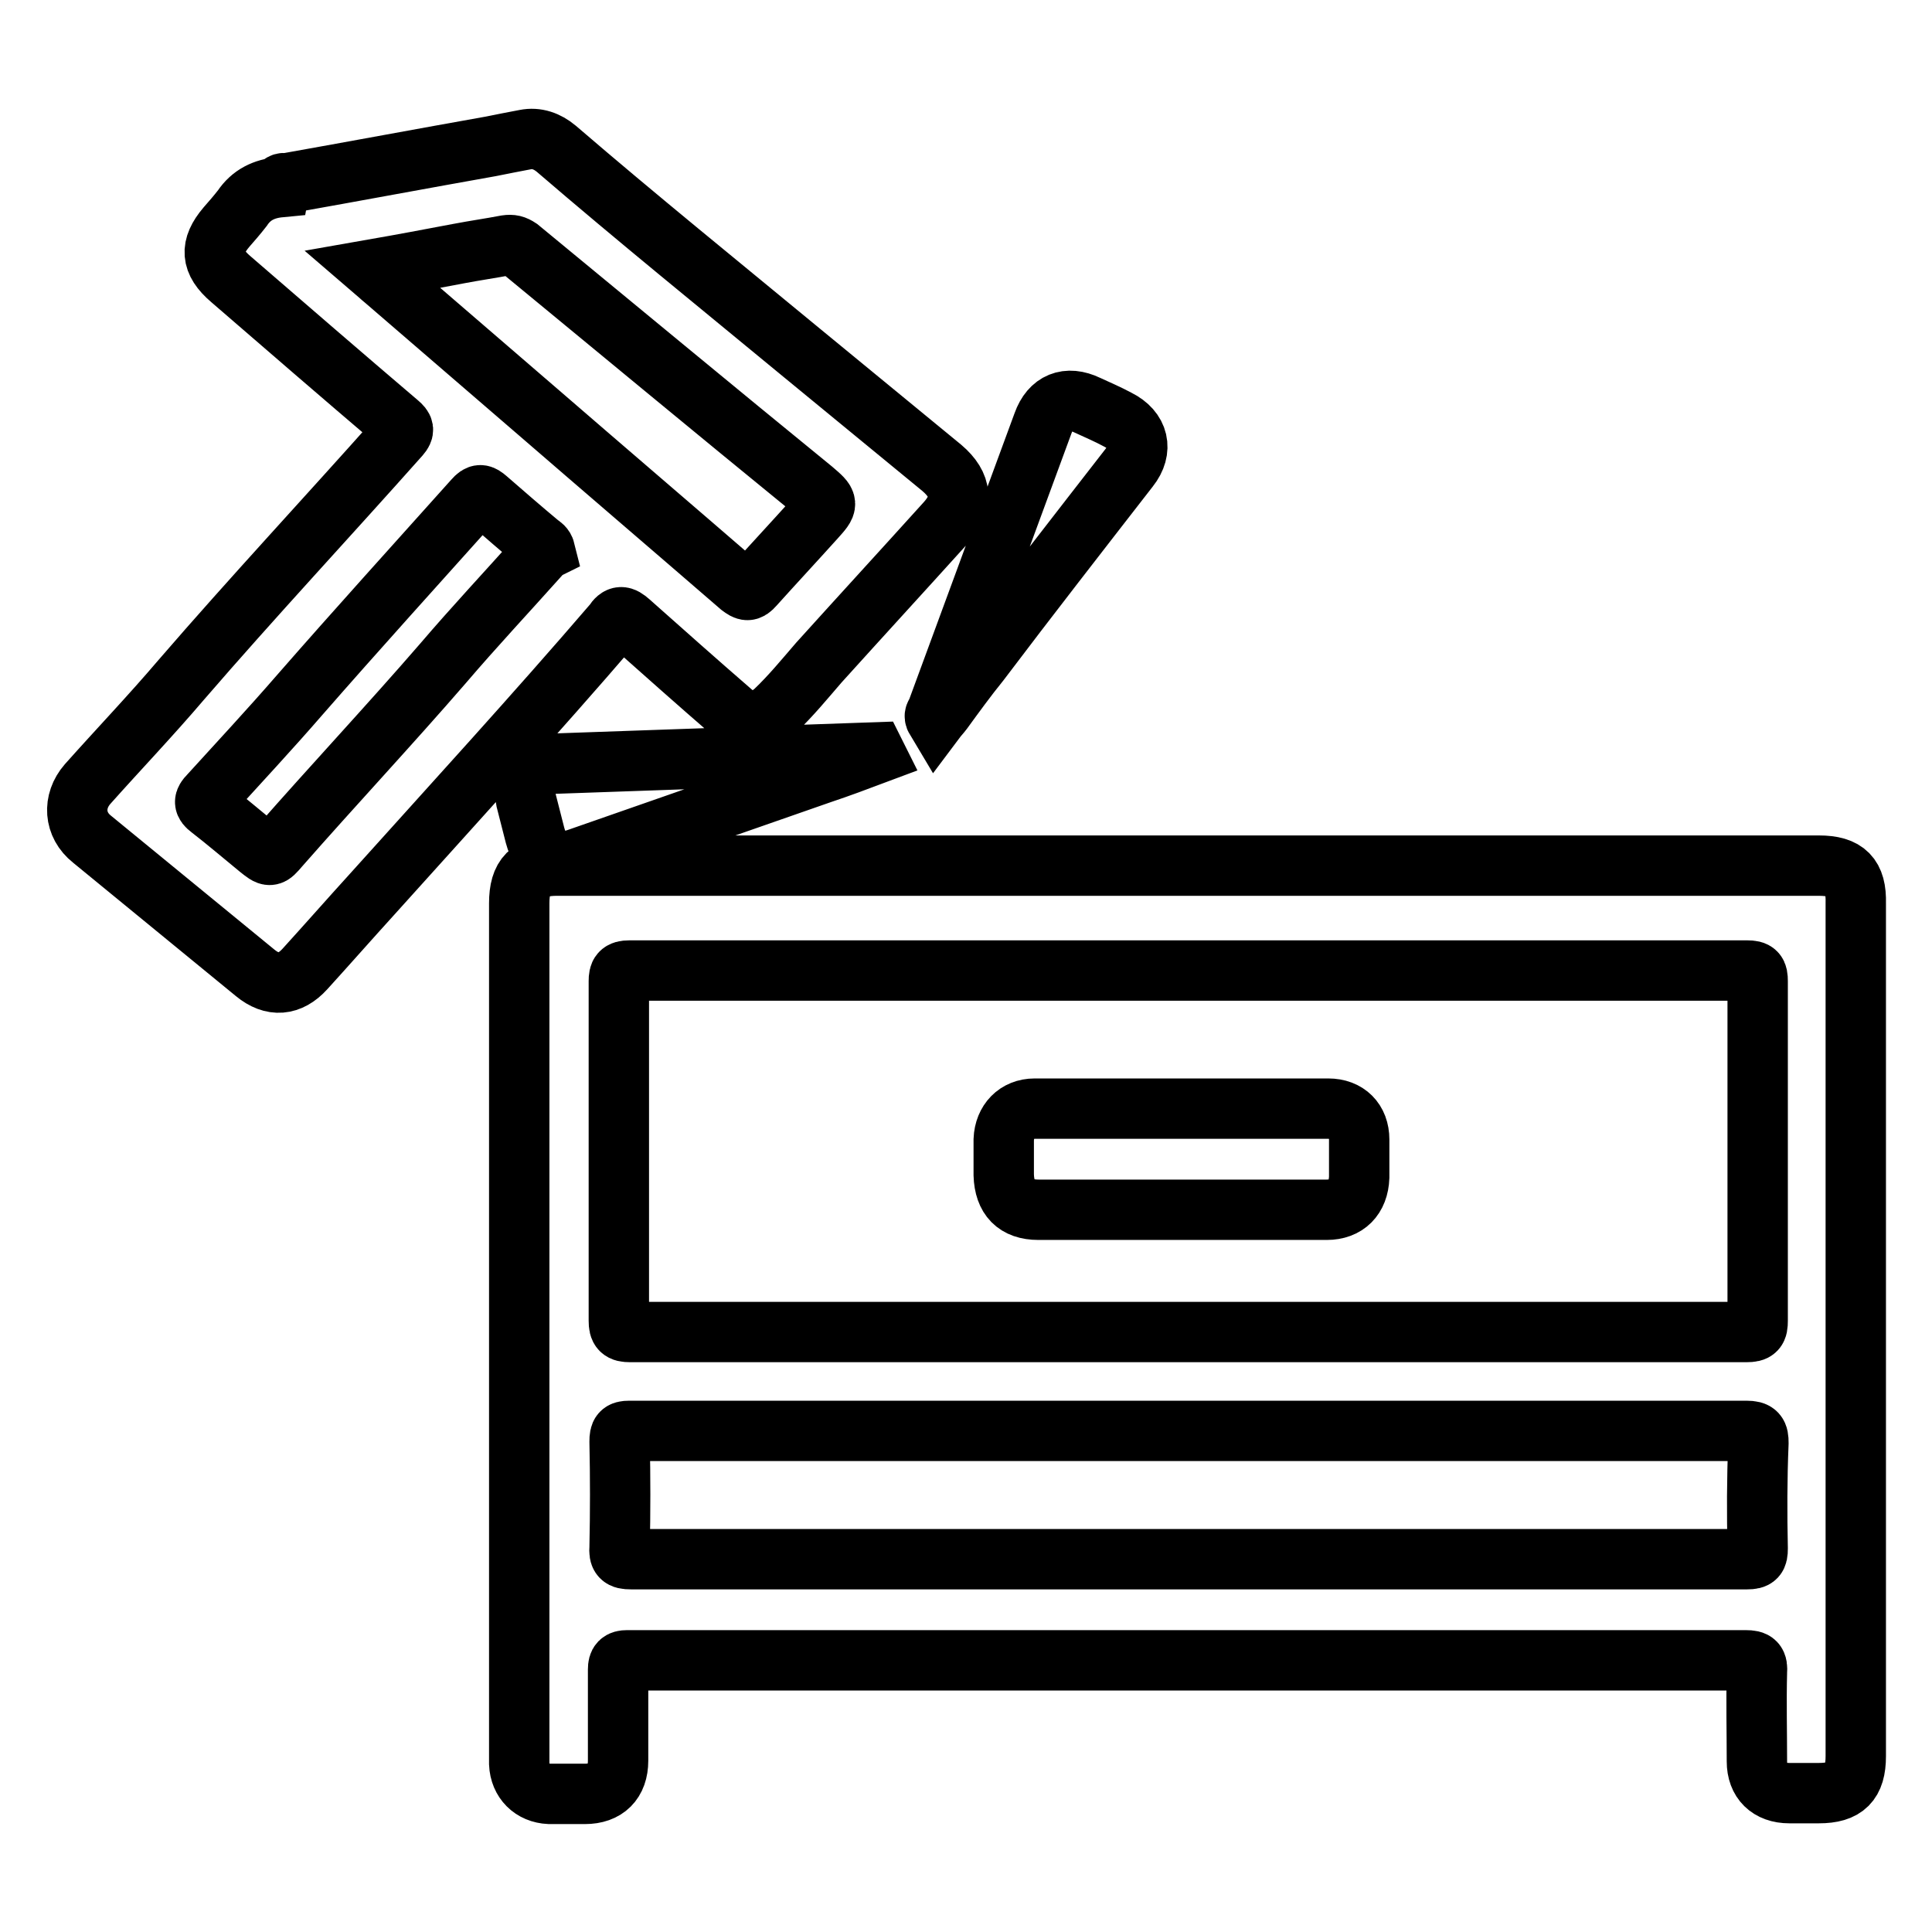 <?xml version="1.0" encoding="utf-8"?>
<!-- Svg Vector Icons : http://www.onlinewebfonts.com/icon -->
<!DOCTYPE svg PUBLIC "-//W3C//DTD SVG 1.1//EN" "http://www.w3.org/Graphics/SVG/1.1/DTD/svg11.dtd">
<svg version="1.1" xmlns="http://www.w3.org/2000/svg" xmlns:xlink="http://www.w3.org/1999/xlink" x="0px" y="0px" viewBox="0 0 256 256" enable-background="new 0 0 256 256" xml:space="preserve">
<g> <path stroke-width="8" fill-opacity="0" stroke="#000000"  d="M69.7,106c0.4,1.6,0.8,3.1,1.2,4.7c0.8,3,2.8,4.1,5.8,3l32.1-11.2c2.4-0.8,4.8-1.7,7.2-2.6l-0.1-0.2 c-14.3,0.5-28.6,1-42.8,1.5C70.8,101.4,69.2,103.7,69.7,106z M124,95.3c0.3-0.4,0.6-0.7,0.9-1.1c1.6-2.2,3.2-4.4,4.9-6.5 c6.5-8.6,13.2-17.2,19.8-25.7c1.9-2.4,1.3-5-1.5-6.4c-1.3-0.7-2.7-1.3-4-1.9c-2.7-1.3-4.9-0.4-5.9,2.4 c-4.7,12.8-9.4,25.5-14.1,38.3C124,94.6,123.7,94.8,124,95.3z M241,114.7H73.8c-3.6,0-5,1.4-5,5v112.9c0,0.4,0,0.7,0,1.1 c0.1,2.3,1.7,3.9,4,4c1.6,0,3.2,0,4.7,0c2.8,0,4.4-1.6,4.4-4.4c0-4,0-8.1,0-12.1c0-0.9,0.3-1.2,1.2-1.2c5.3,0,10.5,0,15.8,0 c44.1,0,88.3,0,132.4,0c1.3,0,1.6,0.3,1.5,1.6c-0.1,3.9,0,7.9,0,11.8c0,2.6,1.6,4.2,4.3,4.2c1.3,0,2.6,0,3.9,0 c3.5,0,4.9-1.4,4.9-4.9V119.7C246,116.1,244.6,114.7,241,114.7L241,114.7z M83.4,128.6c49.4,0,98.7,0,148.1,0 c1.2,0,1.4,0.3,1.4,1.4c0,15,0,30,0,45c0,1.2-0.2,1.5-1.5,1.5c-24.7,0-49.4,0-74.1,0c-24.6,0-49.2,0-73.8,0c-1.2,0-1.5-0.3-1.5-1.5 c0-15,0-30,0-45C82,129,82.2,128.6,83.4,128.6L83.4,128.6z M232.9,205.2c0,1.1-0.2,1.4-1.4,1.4c-24.7,0-49.4,0-74.1,0 c-24.6,0-49.2,0-73.8,0c-1.3,0-1.6-0.3-1.5-1.6c0.1-4.6,0.1-9.3,0-14c0-1.1,0.2-1.4,1.3-1.4c10.8,0,21.6,0,32.4,0 c38.5,0,77,0,115.6,0c1.4,0,1.6,0.4,1.6,1.6C232.8,196,232.8,200.6,232.9,205.2z M83.4,82.4c4.5,4,9,8,13.5,11.9 c1.9,1.7,3.9,1.6,5.8-0.1c2.1-2,3.9-4.2,5.8-6.4c5.6-6.2,11.2-12.3,16.8-18.5c2.4-2.6,2.2-5-0.5-7.3c-6.2-5.1-12.3-10.1-18.5-15.2 c-10.9-9-21.9-17.9-32.6-27.1c-1.2-1-2.6-1.5-4.1-1.2c-1.6,0.3-3.1,0.6-4.6,0.9c-9,1.6-18.1,3.3-27.1,4.9c-0.4-0.1-0.7,0-0.8,0.5 c-2.1,0.2-3.8,1-5,2.8c-0.7,0.9-1.4,1.7-2.1,2.5c-2.2,2.6-2.1,4.6,0.6,6.9c7.4,6.4,14.8,12.8,22.2,19.1c0.7,0.6,0.8,0.9,0.2,1.6 c-9.6,10.8-19.5,21.4-29,32.4c-4,4.7-8.3,9.2-12.4,13.8c-2,2.3-1.8,5.4,0.6,7.3c7.2,5.9,14.4,11.8,21.6,17.7 c2.3,1.9,4.6,1.7,6.6-0.5c3-3.3,5.9-6.6,8.9-9.9c10.7-11.9,21.6-23.8,32-35.9C82,81.5,82.5,81.6,83.4,82.4z M51,37.1 c-0.5-0.4-0.9-0.8-1.6-1.4c4-0.7,7.7-1.4,11.4-2.1c2.1-0.4,4.2-0.7,6.3-1.1c0.7-0.1,1.1,0,1.7,0.4c13,10.7,25.9,21.4,38.9,32 c2.1,1.8,2.1,1.8,0.3,3.8c-2.7,3-5.4,5.9-8.1,8.9c-0.7,0.8-1,0.7-1.8,0.1C89.2,70,80.2,62.3,71.3,54.6L51,37.1z M71.4,73.7 c-4.2,4.7-8.6,9.4-12.7,14.2C51.6,96.1,44.2,104,37,112.2c-1.2,1.4-1.2,1.4-2.7,0.2c-2.2-1.8-4.3-3.6-6.5-5.3 c-0.8-0.6-0.8-1-0.1-1.7c4-4.4,8.1-8.8,12-13.3c7.6-8.7,15.4-17.3,23.1-25.9c0.7-0.8,1-0.7,1.7-0.1c2.3,2,4.6,4,7,6 c0.3,0.2,0.6,0.4,0.7,0.8C71.8,73.1,71.6,73.4,71.4,73.7z M137.6,160.3c6.3,0,12.6,0,18.9,0c6.4,0,12.9,0,19.3,0 c2.6,0,4.2-1.6,4.3-4.3c0-1.7,0-3.3,0-5c0-2.5-1.6-4.1-4.1-4.1c-13,0-26,0-38.9,0c-2.4,0-4,1.7-4.1,4.1c0,1.6,0,3.2,0,4.7 C133.1,158.7,134.6,160.3,137.6,160.3z"/></g>
</svg>